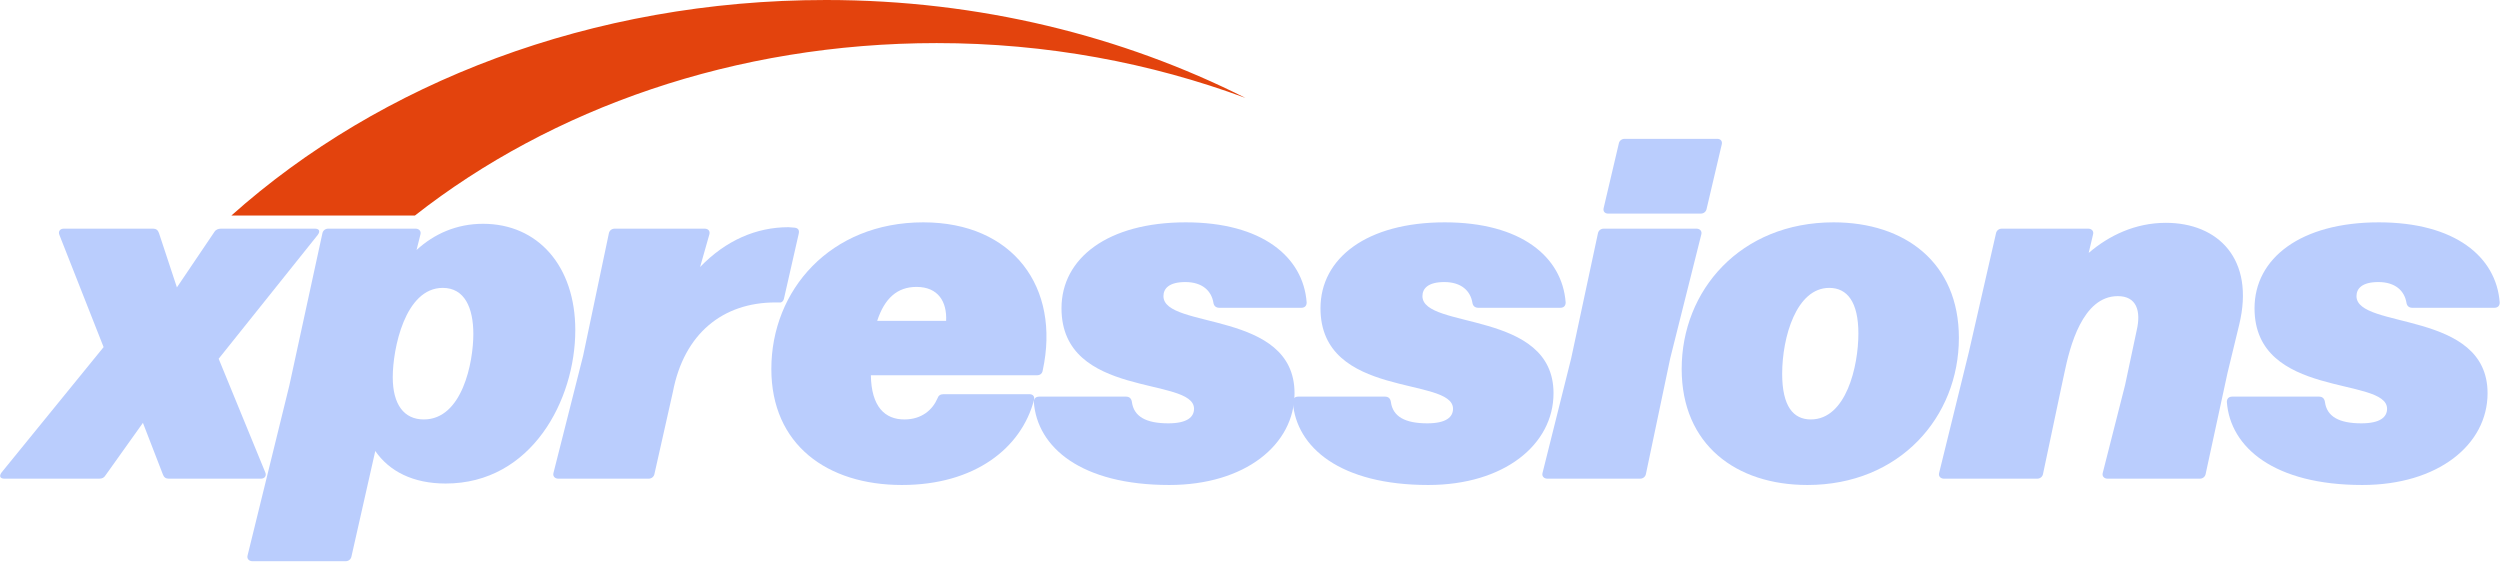 <svg width="1102" height="248" viewBox="0 0 1102 248" fill="none" xmlns="http://www.w3.org/2000/svg">
<path d="M412.893 18.994C461.385 18.994 507.365 27.739 549 43.169C494.956 15.95 431.847 0 364.115 0C260.676 0 167.477 36.55 102 95H182.903C243.015 47.874 323.912 18.994 412.893 18.994Z" fill="#E3430D"/>
<path d="M63.002 186.39L71.776 209.074C72.204 210.358 73.06 211 74.344 211H115.004C116.716 211 117.572 209.716 116.93 208.218L96.386 158.142L140.042 103.572C141.326 101.86 140.684 100.79 138.758 100.79H97.456C96.172 100.79 95.102 101.218 94.46 102.288L77.982 126.684L70.064 102.716C69.636 101.432 68.78 100.79 67.496 100.79H28.12C26.408 100.79 25.552 102.074 26.194 103.572L45.668 153.006L0.728 208.218C-0.556 209.93 0.086 211 2.012 211H43.742C45.026 211 45.882 210.572 46.524 209.502L63.002 186.39Z" fill="#BACDFD"/>
<path d="M212.929 98.65C201.159 98.65 191.315 103.144 183.611 110.206L185.323 103.358C185.751 101.86 184.681 100.79 183.183 100.79H144.663C143.379 100.79 142.309 101.646 142.095 102.93L127.543 169.912L109.139 244.812C108.711 246.31 109.781 247.38 111.279 247.38H152.367C153.651 247.38 154.721 246.524 154.935 245.24L165.421 198.802C171.627 207.79 182.113 213.14 196.451 213.14C234.329 213.14 253.589 176.332 253.589 145.516C253.589 117.268 237.111 98.65 212.929 98.65ZM186.821 184.892C178.047 184.892 173.125 178.258 173.125 166.274C173.125 153.862 178.475 126.898 195.167 126.898C204.797 126.898 208.649 135.672 208.649 147.228C208.649 159.854 203.727 184.892 186.821 184.892Z" fill="#BACDFD"/>
<path d="M296.623 172.694C301.545 147.014 318.665 133.318 341.777 133.318C341.991 133.318 342.847 133.318 343.489 133.318C344.559 133.532 345.415 132.676 345.629 131.392L352.049 103.144C352.477 101.432 351.835 100.576 350.337 100.362C349.481 100.362 348.411 100.148 347.555 100.148C333.431 100.148 319.949 105.926 308.607 117.696L312.673 103.358C313.101 101.86 312.245 100.79 310.533 100.79H270.943C269.659 100.79 268.589 101.646 268.375 102.93L257.033 156.858L243.979 208.432C243.551 209.93 244.621 211 246.119 211H285.923C287.207 211 288.277 210.144 288.491 208.86L296.623 172.694Z" fill="#BACDFD"/>
<path d="M406.99 98.008C365.902 98.008 340.008 127.968 340.008 162.636C340.008 196.02 364.618 213.782 397.574 213.782C429.674 213.782 450.218 197.518 455.782 176.332C456.21 174.834 455.354 173.764 453.856 173.764H415.764C414.48 173.764 413.624 174.406 413.196 175.69C411.056 180.612 406.348 184.892 398.644 184.892C390.084 184.892 384.092 179.328 383.878 165.418H457.066C458.35 165.418 459.42 164.776 459.634 163.278C467.552 126.684 446.58 98.008 406.99 98.008ZM386.66 141.45C389.87 131.606 395.434 126.47 403.994 126.47C413.624 126.47 417.476 133.104 417.048 141.45H386.66Z" fill="#BACDFD"/>
<path d="M515.415 213.782C548.799 213.782 570.627 196.02 570.627 173.336C570.627 136.528 512.847 145.302 512.847 130.536C512.847 127.112 515.415 124.33 522.477 124.33C529.967 124.33 534.033 128.182 534.889 133.532C535.103 134.816 535.959 135.672 537.457 135.672H573.623C575.121 135.672 575.977 134.816 575.977 133.318C574.479 113.202 556.289 98.008 522.691 98.008C488.237 98.008 467.907 113.844 467.907 135.886C467.907 175.904 526.329 165.846 526.329 180.184C526.329 183.822 523.333 186.604 514.987 186.604C505.143 186.604 499.793 183.608 498.937 177.188C498.723 175.69 497.867 174.834 496.369 174.834H458.063C456.565 174.834 455.709 175.69 455.709 177.188C457.207 197.304 476.681 213.782 515.415 213.782Z" fill="#BACDFD"/>
<path d="M629.579 213.782C662.963 213.782 684.791 196.02 684.791 173.336C684.791 136.528 627.011 145.302 627.011 130.536C627.011 127.112 629.579 124.33 636.641 124.33C644.131 124.33 648.197 128.182 649.053 133.532C649.267 134.816 650.123 135.672 651.621 135.672H687.787C689.285 135.672 690.141 134.816 690.141 133.318C688.643 113.202 670.453 98.008 636.855 98.008C602.401 98.008 582.071 113.844 582.071 135.886C582.071 175.904 640.493 165.846 640.493 180.184C640.493 183.822 637.497 186.604 629.151 186.604C619.307 186.604 613.957 183.608 613.101 177.188C612.887 175.69 612.031 174.834 610.533 174.834H572.227C570.729 174.834 569.873 175.69 569.873 177.188C571.371 197.304 590.845 213.782 629.579 213.782Z" fill="#BACDFD"/>
<path d="M756.996 61.2H716.122C714.838 61.2 713.768 62.056 713.554 63.34L706.92 91.588C706.492 93.086 707.348 94.156 708.846 94.156H749.72C751.004 94.156 752.074 93.3 752.288 92.016L758.922 63.768C759.35 62.27 758.494 61.2 756.996 61.2ZM736.238 157.928L749.934 103.358C750.362 101.86 749.292 100.79 747.794 100.79H706.92C705.636 100.79 704.566 101.646 704.352 102.93L692.582 157.928L679.956 208.432C679.528 209.93 680.598 211 682.096 211H722.97C724.254 211 725.324 210.144 725.538 208.86L736.238 157.928Z" fill="#BACDFD"/>
<path d="M796.709 213.782C837.369 213.782 863.477 183.822 863.477 148.94C863.477 115.77 839.723 98.008 808.265 98.008C767.177 98.008 741.283 127.968 741.283 162.636C741.283 196.02 765.251 213.782 796.709 213.782ZM798.207 184.892C790.503 184.892 785.581 179.114 785.581 164.776C785.581 148.726 791.787 126.898 806.339 126.898C814.257 126.898 819.179 133.104 819.179 147.014C819.179 161.352 813.829 184.892 798.207 184.892Z" fill="#BACDFD"/>
<path d="M908.707 170.34L909.991 164.348C912.345 153.006 917.909 130.536 933.531 130.536C941.877 130.536 943.803 137.17 941.877 145.516L936.741 169.698L926.897 208.432C926.469 209.93 927.539 211 929.037 211H969.697C970.981 211 972.051 210.144 972.265 208.86L981.895 164.348L987.031 143.162C994.093 114.058 977.615 98.222 954.717 98.222C941.235 98.222 929.679 103.786 920.691 111.49L922.617 103.358C923.045 101.86 921.975 100.79 920.477 100.79H882.385C881.101 100.79 880.031 101.646 879.817 102.93L867.833 155.36L854.779 208.432C854.351 209.93 855.421 211 856.919 211H898.007C899.291 211 900.361 210.144 900.575 208.86L908.707 170.34Z" fill="#BACDFD"/>
<path d="M1041.3 213.782C1074.69 213.782 1096.52 196.02 1096.52 173.336C1096.52 136.528 1038.74 145.302 1038.74 130.536C1038.74 127.112 1041.3 124.33 1048.37 124.33C1055.86 124.33 1059.92 128.182 1060.78 133.532C1060.99 134.816 1061.85 135.672 1063.35 135.672H1099.51C1101.01 135.672 1101.87 134.816 1101.87 133.318C1100.37 113.202 1082.18 98.008 1048.58 98.008C1014.13 98.008 993.795 113.844 993.795 135.886C993.795 175.904 1052.22 165.846 1052.22 180.184C1052.22 183.822 1049.22 186.604 1040.88 186.604C1031.03 186.604 1025.68 183.608 1024.83 177.188C1024.61 175.69 1023.75 174.834 1022.26 174.834H983.951C982.453 174.834 981.597 175.69 981.597 177.188C983.095 197.304 1002.57 213.782 1041.3 213.782Z" fill="#BACDFD"/>
</svg>
